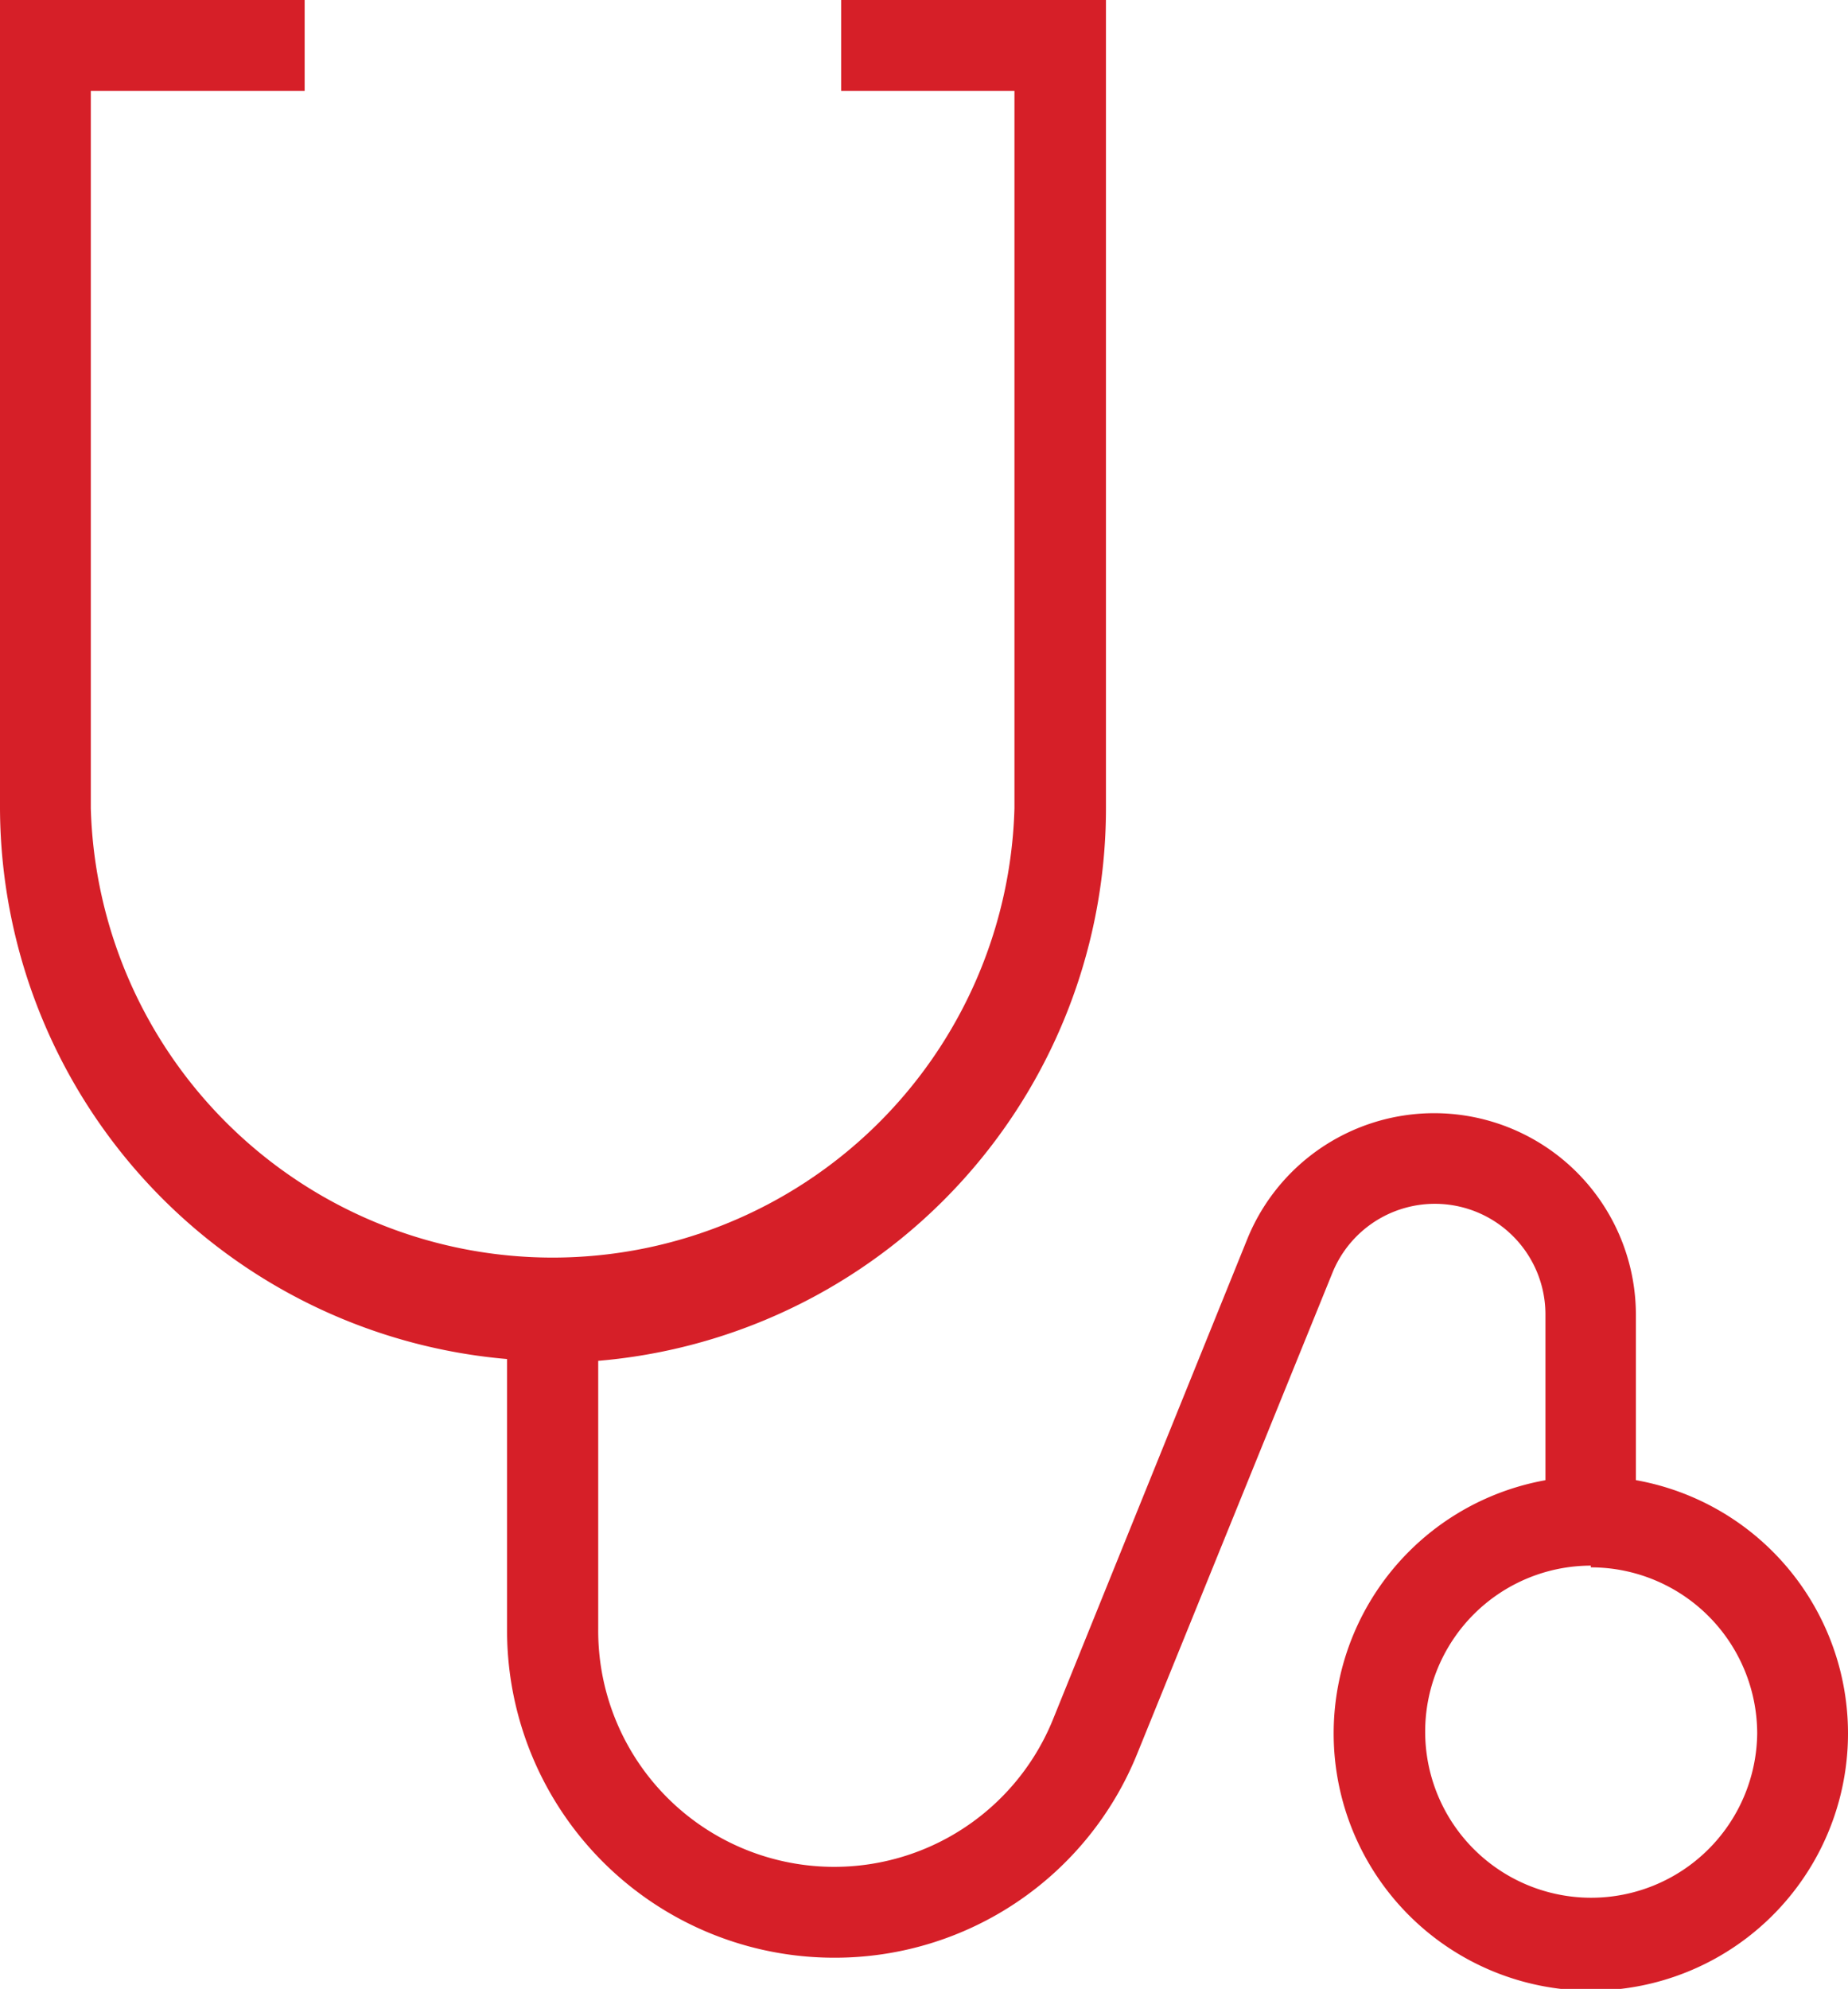 <svg xmlns="http://www.w3.org/2000/svg" viewBox="0 0 53.32 57.37"><defs><style>.cls-1{fill:#d61f28;}</style></defs><title>18</title><g id="Warstwa_2" data-name="Warstwa 2"><g id="Warstwa_1-2" data-name="Warstwa 1"><path class="cls-1" d="M45.9,45.16A4.79,4.79,0,1,0,50.7,50a4.8,4.8,0,0,0-4.8-4.79m0,12.21A7.42,7.42,0,1,1,53.32,50a7.42,7.42,0,0,1-7.42,7.42"/><path class="cls-1" d="M15.94,39.26A16,16,0,0,1,0,23.31V0H8.79V2.62H2.62V23.31a13.33,13.33,0,0,0,26.65,0V2.62h-5V0h7.64V23.31a16,16,0,0,1-15.95,16"/><path class="cls-1" d="M24.07,56.47A9.44,9.44,0,0,1,14.63,47v-9.1h2.63V47A6.81,6.81,0,0,0,30.38,49.6L36,35.71a5.82,5.82,0,0,1,11.2,2.19v6H44.59v-6a3.19,3.19,0,0,0-6.14-1.2L32.81,50.59a9.41,9.41,0,0,1-8.74,5.88"/></g></g></svg>
